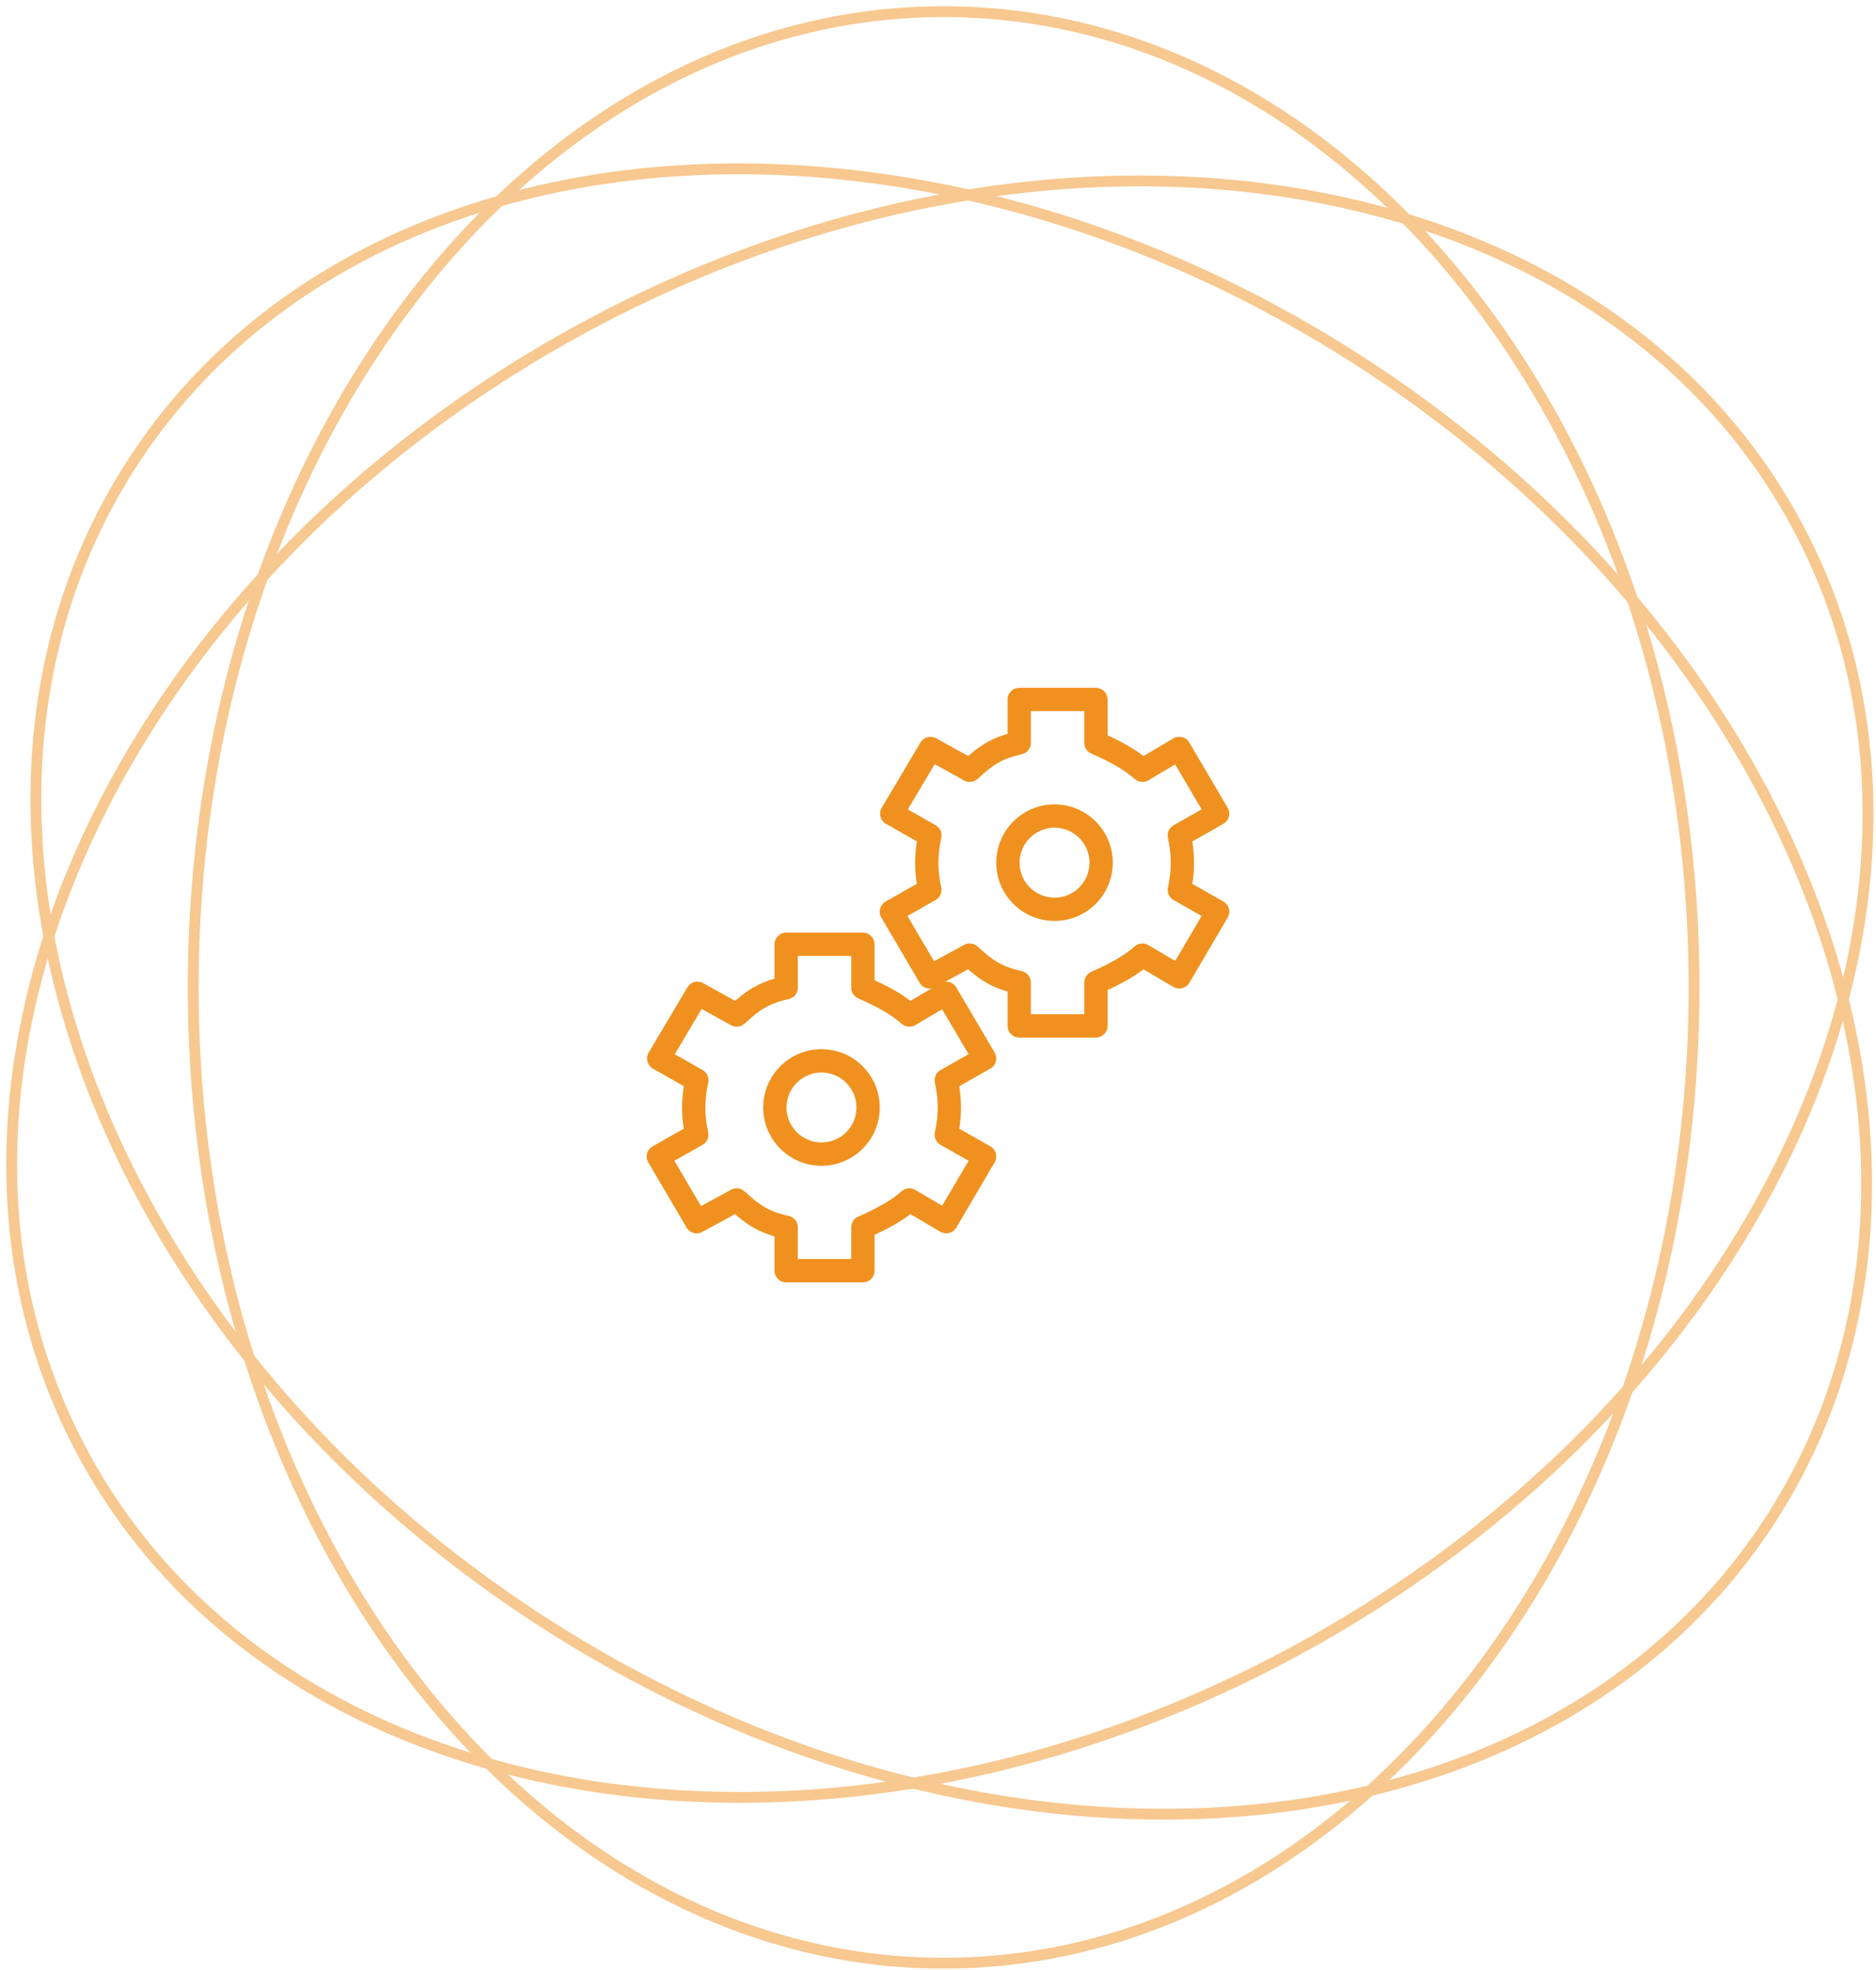 <?xml version="1.0" encoding="utf-8"?>
<!-- Generator: Adobe Illustrator 16.0.3, SVG Export Plug-In . SVG Version: 6.00 Build 0)  -->
<!DOCTYPE svg PUBLIC "-//W3C//DTD SVG 1.1//EN" "http://www.w3.org/Graphics/SVG/1.1/DTD/svg11.dtd">
<svg version="1.1" id="Vrstva_1" xmlns="http://www.w3.org/2000/svg" xmlns:xlink="http://www.w3.org/1999/xlink" x="0px" y="0px"
	 width="161px" height="169px" viewBox="0 0 161 169" enable-background="new 0 0 161 169" xml:space="preserve">
<g id="Tepelna-cerpadla-_x2013_-Desktop" opacity="0.5">
	<g id="TC-spojeni" transform="translate(-166, -842)">
		<g id="USP" transform="translate(101, 766)">
			<g id="energetická-nezávislost" transform="translate(0, 77)">
				<g id="oval" transform="translate(66, 0)">
					<path id="Stroke-1" fill="none" stroke="#F0911F" stroke-width="0.93" d="M144.385,83.701C144.385,37.474,115.553,0,79.985,0
						S15.584,37.474,15.584,83.701c0,46.227,28.833,83.701,64.401,83.701S144.385,129.928,144.385,83.701z"/>
					<path id="Stroke-3" fill="none" stroke="#F0911F" stroke-width="0.93" d="M115.229,29.679
						c-38.941-24.843-86-20.641-105.104,9.389c-19.105,30.029-3.023,74.512,35.92,99.355c38.943,24.845,86,20.642,105.105-9.389
						C170.257,99.004,154.172,54.522,115.229,29.679z"/>
					<path id="Stroke-5" fill="none" stroke="#F0911F" stroke-width="0.93" d="M48.938,27.192
						C8.36,49.255-10.782,92.508,6.185,123.799c16.965,31.293,63.614,38.771,104.192,16.709
						c40.579-22.064,59.721-65.315,42.755-96.607S89.518,5.129,48.938,27.192z"/>
				</g>
			</g>
		</g>
	</g>
</g>
<g id="B2B">
	<g id="FVE-pro-firmy" transform="translate(-848, -927)">
		<g id="USP_1_" transform="translate(142, 792)">
			<g id="dotace" transform="translate(602, 77)">
				<g id="ico_wheels" transform="translate(104.5, 59)">
					<path id="Stroke-3399" fill="#F0911F" d="M101.824,71.178l2.668-1.51c0.486-0.275,0.653-0.896,0.369-1.377l-3.292-5.596
						c-0.28-0.477-0.894-0.635-1.37-0.354l-2.564,1.513c-0.852-0.651-1.881-1.227-3.08-1.776V59c0-0.552-0.447-1-1-1h-6.584
						c-0.553,0-1,0.448-1,1v2.946c-1.326,0.382-2.256,0.931-3.297,1.832c-0.031,0.026-0.06,0.052-0.088,0.075l-2.746-1.525
						c-0.474-0.263-1.07-0.102-1.346,0.363l-3.323,5.596c-0.286,0.481-0.121,1.104,0.365,1.38l2.651,1.509
						c-0.197,1.218-0.203,2.42-0.006,3.645l-2.674,1.512c-0.486,0.275-0.653,0.895-0.369,1.377l3.289,5.596
						c0.273,0.465,0.867,0.629,1.34,0.371l2.813-1.531c0.031,0.027,0.063,0.055,0.098,0.084c1.043,0.899,1.971,1.447,3.293,1.827V87
						c0,0.553,0.447,1,1,1h6.584c0.553,0,1-0.447,1-1v-3.076c1.203-0.554,2.231-1.127,3.083-1.776l2.562,1.512
						c0.477,0.28,1.09,0.122,1.37-0.354l3.292-5.596c0.283-0.481,0.117-1.102-0.368-1.377l-2.668-1.512
						C102.021,73.605,102.023,72.402,101.824,71.178z M98.051,80.069c-0.375-0.222-0.852-0.175-1.176,0.116
						c-0.873,0.783-2.14,1.485-3.72,2.174c-0.364,0.158-0.601,0.519-0.601,0.916V86h-4.584v-2.725c0-0.47-0.328-0.877-0.788-0.977
						c-1.421-0.31-2.201-0.725-3.2-1.586c-0.155-0.133-0.244-0.213-0.594-0.526c-0.314-0.283-0.773-0.337-1.146-0.134l-2.58,1.404
						l-2.285-3.885l2.414-1.365c0.384-0.217,0.58-0.66,0.483-1.09c-0.323-1.434-0.313-2.807,0.007-4.238
						c0.096-0.429-0.1-0.87-0.481-1.087l-2.39-1.359l2.307-3.884l2.521,1.399c0.374,0.208,0.839,0.154,1.156-0.132
						c0.328-0.297,0.433-0.391,0.589-0.525c0.994-0.861,1.776-1.277,3.2-1.588c0.46-0.1,0.788-0.507,0.788-0.977V60h4.584v2.727
						c0,0.398,0.236,0.758,0.602,0.917c1.57,0.681,2.843,1.386,3.713,2.171c0.324,0.293,0.801,0.341,1.178,0.119l2.307-1.361
						l2.269,3.855l-2.409,1.363c-0.384,0.217-0.58,0.66-0.482,1.091c0.325,1.438,0.32,2.813,0.002,4.237
						c-0.097,0.43,0.1,0.871,0.482,1.088l2.408,1.364l-2.27,3.856L98.051,80.069z"/>
					<path id="Stroke-3400" fill="#F0911F" d="M95,73c0,2.762-2.238,5-5,5c-2.758,0-5-2.24-5-5s2.242-5,5-5
						C92.762,68,95,70.239,95,73z M93,73c0-1.656-1.344-3-3-3c-1.653,0-3,1.346-3,3c0,1.655,1.346,3,3,3C91.658,76,93,74.658,93,73z
						"/>
					<path id="Stroke-3401" fill="#F0911F" d="M81.824,92.178l2.668-1.51c0.486-0.275,0.653-0.896,0.369-1.377l-3.292-5.596
						c-0.28-0.477-0.894-0.635-1.37-0.354l-2.564,1.513c-0.853-0.652-1.883-1.227-3.08-1.776V80c0-0.553-0.447-1-1-1h-6.584
						c-0.553,0-1,0.447-1,1v2.946c-1.326,0.382-2.256,0.931-3.297,1.832c-0.031,0.026-0.06,0.052-0.088,0.075l-2.746-1.525
						c-0.474-0.263-1.07-0.102-1.346,0.363l-3.323,5.596c-0.286,0.481-0.121,1.104,0.365,1.38l2.651,1.509
						c-0.197,1.218-0.203,2.42-0.006,3.645l-2.674,1.512c-0.486,0.275-0.653,0.895-0.369,1.377l3.289,5.596
						c0.273,0.465,0.867,0.629,1.34,0.371l2.813-1.531c0.031,0.027,0.063,0.055,0.098,0.084c1.043,0.899,1.971,1.447,3.293,1.827
						V108c0,0.553,0.447,1,1,1h6.584c0.553,0,1-0.447,1-1v-3.076c1.201-0.553,2.23-1.127,3.082-1.776l2.563,1.512
						c0.477,0.28,1.09,0.122,1.37-0.354l3.292-5.596c0.283-0.481,0.117-1.102-0.368-1.377l-2.668-1.512
						C82.021,94.605,82.023,93.402,81.824,92.178z M78.051,101.069c-0.375-0.222-0.851-0.175-1.175,0.116
						c-0.876,0.783-2.146,1.487-3.721,2.174c-0.364,0.158-0.601,0.519-0.601,0.916V107h-4.584v-2.725
						c0-0.47-0.328-0.877-0.788-0.977c-1.421-0.31-2.201-0.725-3.2-1.586c-0.155-0.133-0.244-0.213-0.594-0.526
						c-0.314-0.283-0.773-0.337-1.146-0.134l-2.58,1.404l-2.285-3.885l2.414-1.365c0.384-0.217,0.58-0.66,0.483-1.09
						c-0.323-1.434-0.313-2.807,0.007-4.238c0.096-0.429-0.1-0.87-0.481-1.087l-2.39-1.359l2.307-3.884l2.521,1.399
						c0.374,0.208,0.839,0.154,1.156-0.132c0.328-0.297,0.433-0.391,0.589-0.525c0.994-0.861,1.776-1.277,3.2-1.588
						c0.46-0.1,0.788-0.507,0.788-0.977V81h4.584v2.727c0,0.398,0.236,0.758,0.602,0.917c1.566,0.679,2.841,1.386,3.713,2.171
						c0.324,0.293,0.801,0.34,1.178,0.119l2.307-1.361l2.269,3.855l-2.409,1.363c-0.384,0.217-0.58,0.66-0.482,1.091
						c0.325,1.438,0.32,2.813,0.002,4.237c-0.097,0.43,0.1,0.871,0.482,1.088l2.408,1.364l-2.27,3.856L78.051,101.069z"/>
					<path id="Stroke-3402" fill="#F0911F" d="M75,94c0,2.762-2.238,5-5,5c-2.758,0-5-2.24-5-5s2.242-5,5-5
						C72.762,89,75,91.239,75,94z M73,94c0-1.656-1.344-3-3-3c-1.653,0-3,1.346-3,3c0,1.655,1.346,3,3,3C71.658,97,73,95.658,73,94z
						"/>
				</g>
			</g>
		</g>
	</g>
</g>
</svg>
